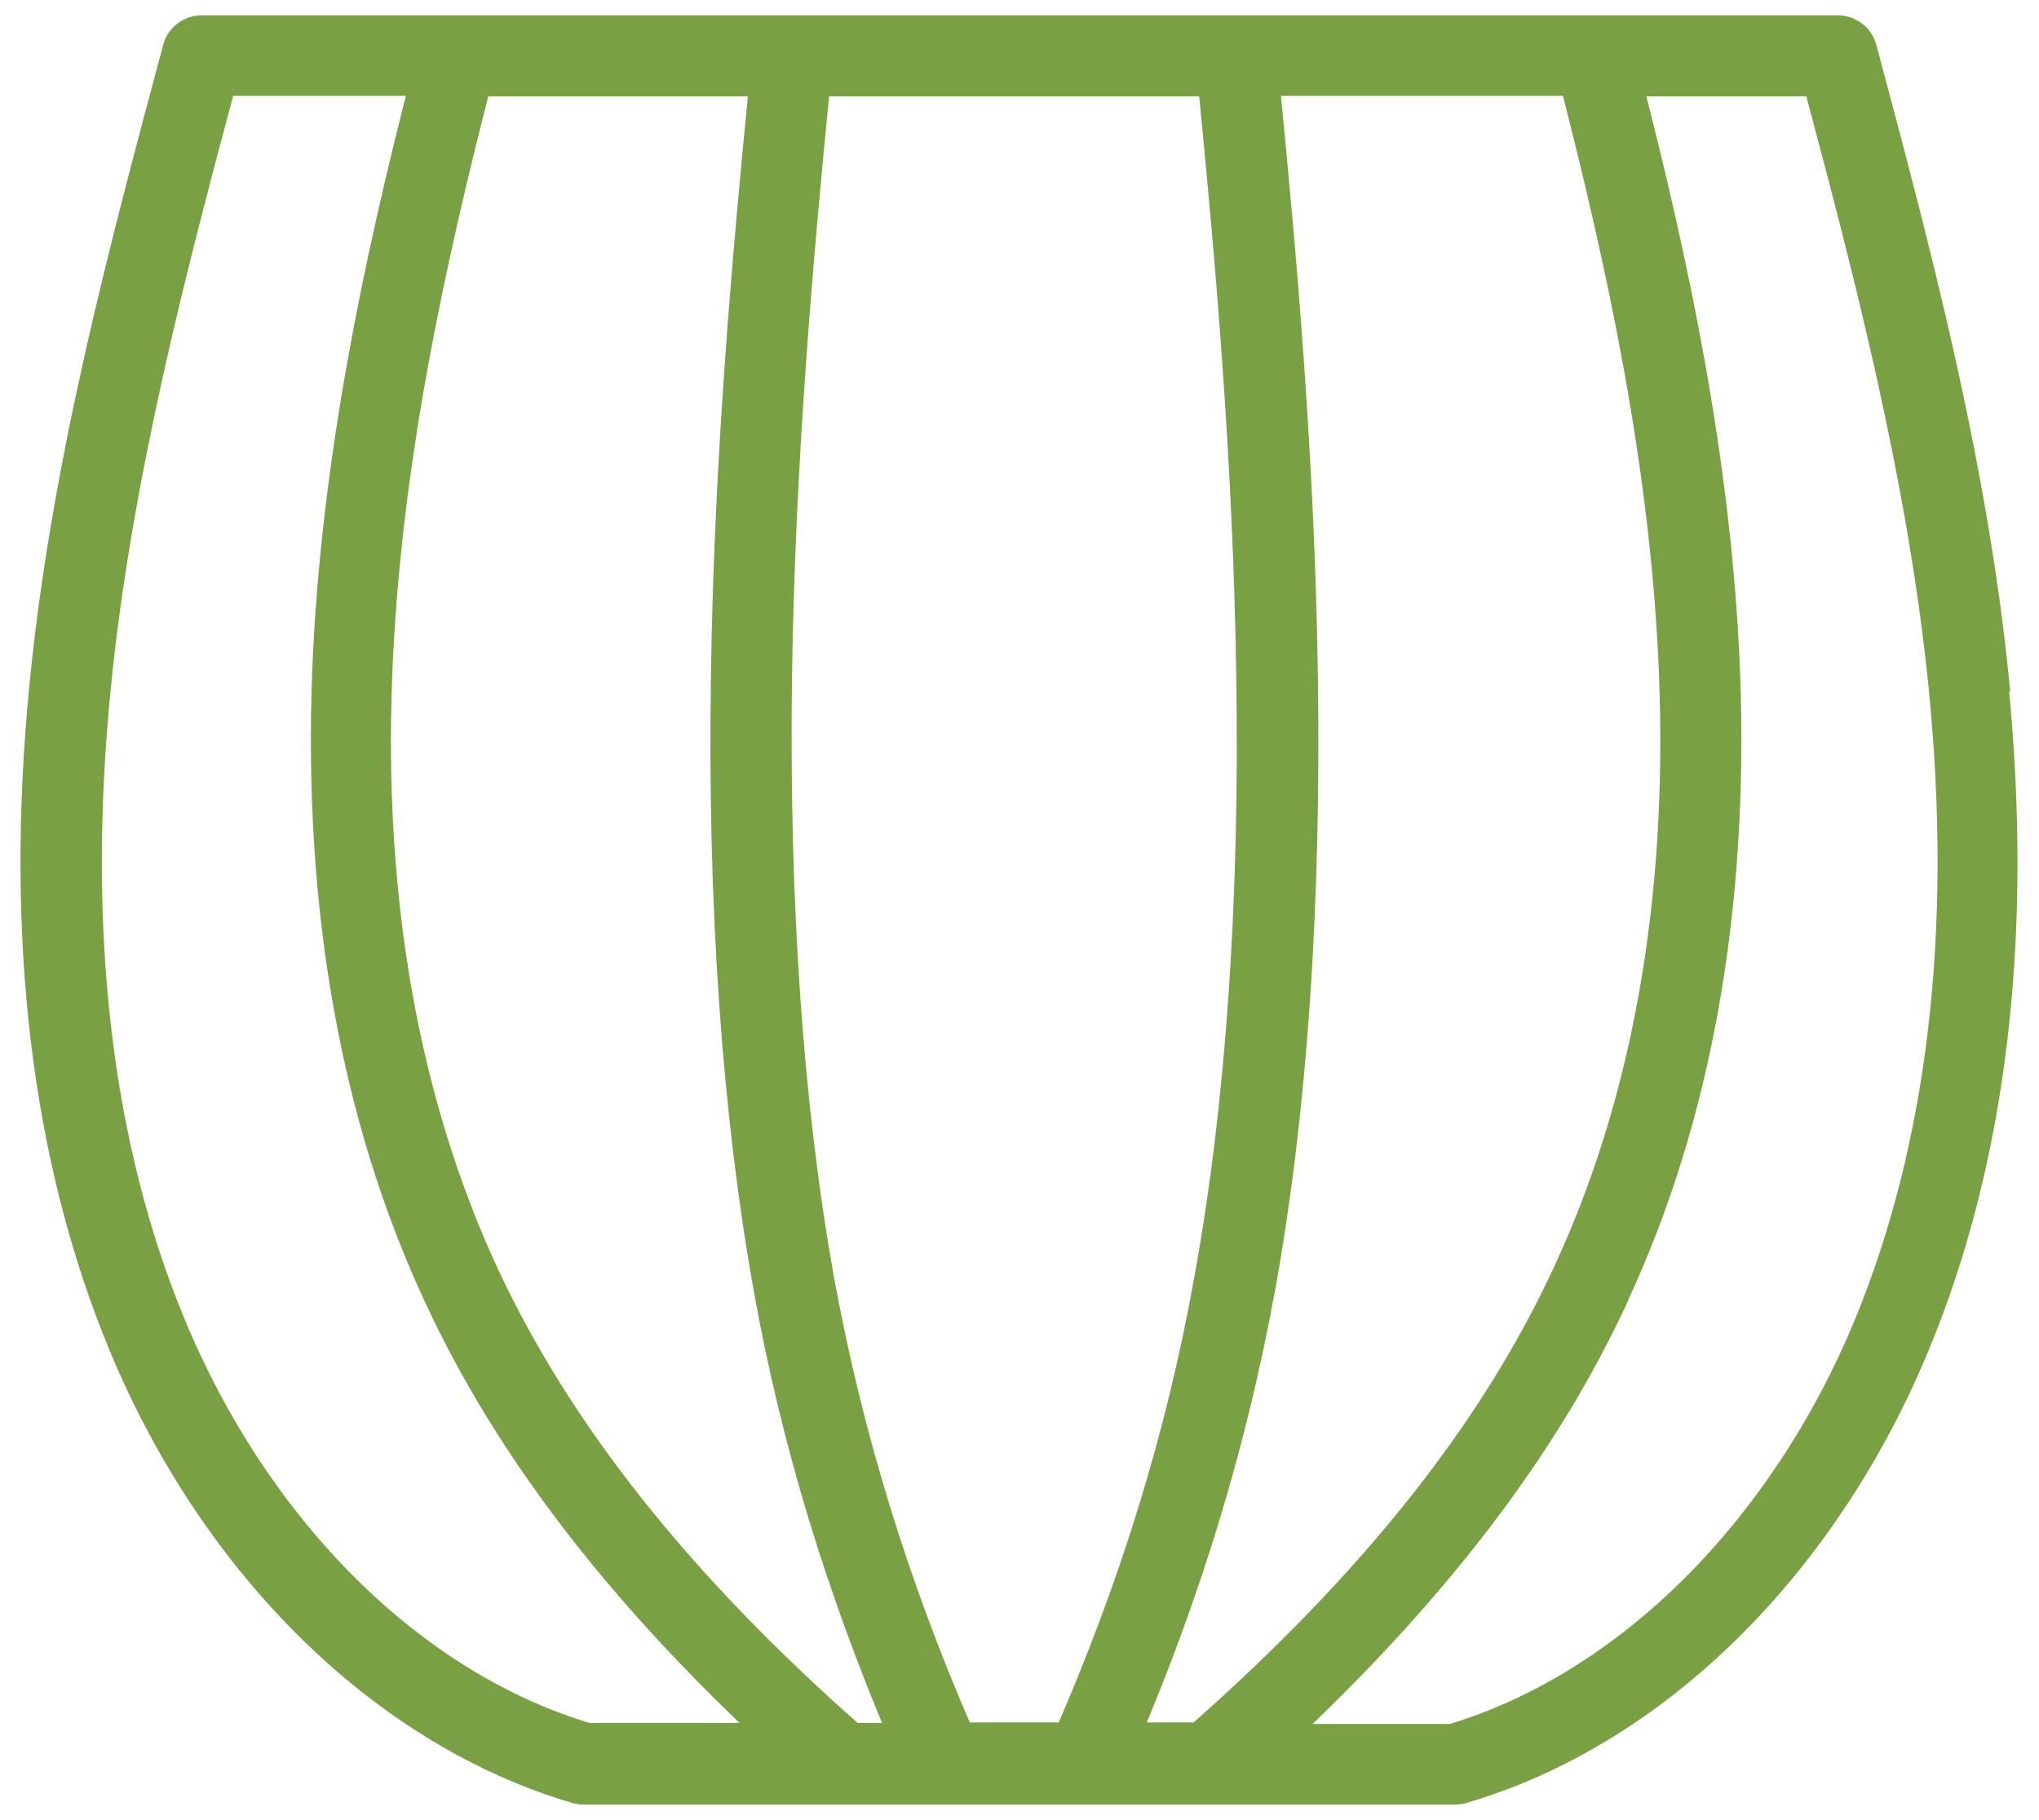 <?xml version="1.0" encoding="UTF-8"?>
<svg id="Layer_1" xmlns="http://www.w3.org/2000/svg" version="1.1" viewBox="0 0 39.98 35.69">
  <!-- Generator: Adobe Illustrator 29.7.1, SVG Export Plug-In . SVG Version: 2.1.1 Build 8)  -->
  <defs>
    <style>
      .st0 {
        fill: #79a042;
        stroke: #79a042;
        stroke-miterlimit: 10;
        stroke-width: .5px;
      }
    </style>
  </defs>
  <path class="st0" d="M39.15,13.41c-.43-4.35-1.58-8.65-2.6-12.46-.06-.24-.28-.4-.52-.4H3.96c-.24,0-.46.16-.52.4C2.42,4.76,1.26,9.06.83,13.41c-.49,4.95.03,9.31,1.55,12.98,1.81,4.36,5.14,7.62,8.91,8.73.03,0,.07.02.11.02.01,0,.02,0,.03,0h17.1s.1,0,.15-.02c3.77-1.1,7.09-4.36,8.9-8.72,1.52-3.66,2.04-8.03,1.55-12.98ZM19.99,34.03h-1.14c-1.28-2.94-2.18-5.86-2.74-8.92-.61-3.39-.89-7.38-.83-11.86.06-4.16.41-8.18.75-11.61h7.71c.34,3.43.69,7.44.75,11.61.07,4.48-.21,8.47-.83,11.86-.55,3.07-1.46,5.99-2.74,8.93h-.96ZM22.11,34.03c1.22-2.87,2.09-5.74,2.64-8.74.63-3.46.91-7.52.84-12.07-.06-4.16-.41-8.17-.75-11.59h6c.88,3.43,1.78,7.46,1.94,11.62.17,4.43-.53,8.37-2.09,11.72-1.44,3.11-3.8,6.07-7.19,9.06h-1.39ZM16.72,34.04c-3.39-2.99-5.74-5.95-7.19-9.06-1.55-3.35-2.26-7.29-2.09-11.72.16-4.17,1.06-8.19,1.94-11.62h5.56c-.34,3.43-.69,7.43-.75,11.59-.07,4.55.22,8.61.84,12.07.54,3,1.42,5.86,2.64,8.74h-.96ZM6.37,13.22c-.17,4.6.56,8.71,2.19,12.21,1.37,2.96,3.54,5.79,6.57,8.61h-3.61c-3.42-1.02-6.46-4.04-8.13-8.07-1.45-3.5-1.94-7.69-1.47-12.46.41-4.19,1.54-8.44,2.46-11.88h3.9c-.88,3.43-1.75,7.43-1.91,11.58ZM31.68,25.43c1.63-3.5,2.36-7.61,2.19-12.21-.16-4.16-1.03-8.16-1.91-11.58h3.65c.92,3.45,2.05,7.7,2.46,11.88.47,4.77-.03,8.96-1.47,12.46-1.67,4.03-4.71,7.05-8.13,8.08h-3.36c3.03-2.83,5.2-5.66,6.57-8.62Z"/>
</svg>
